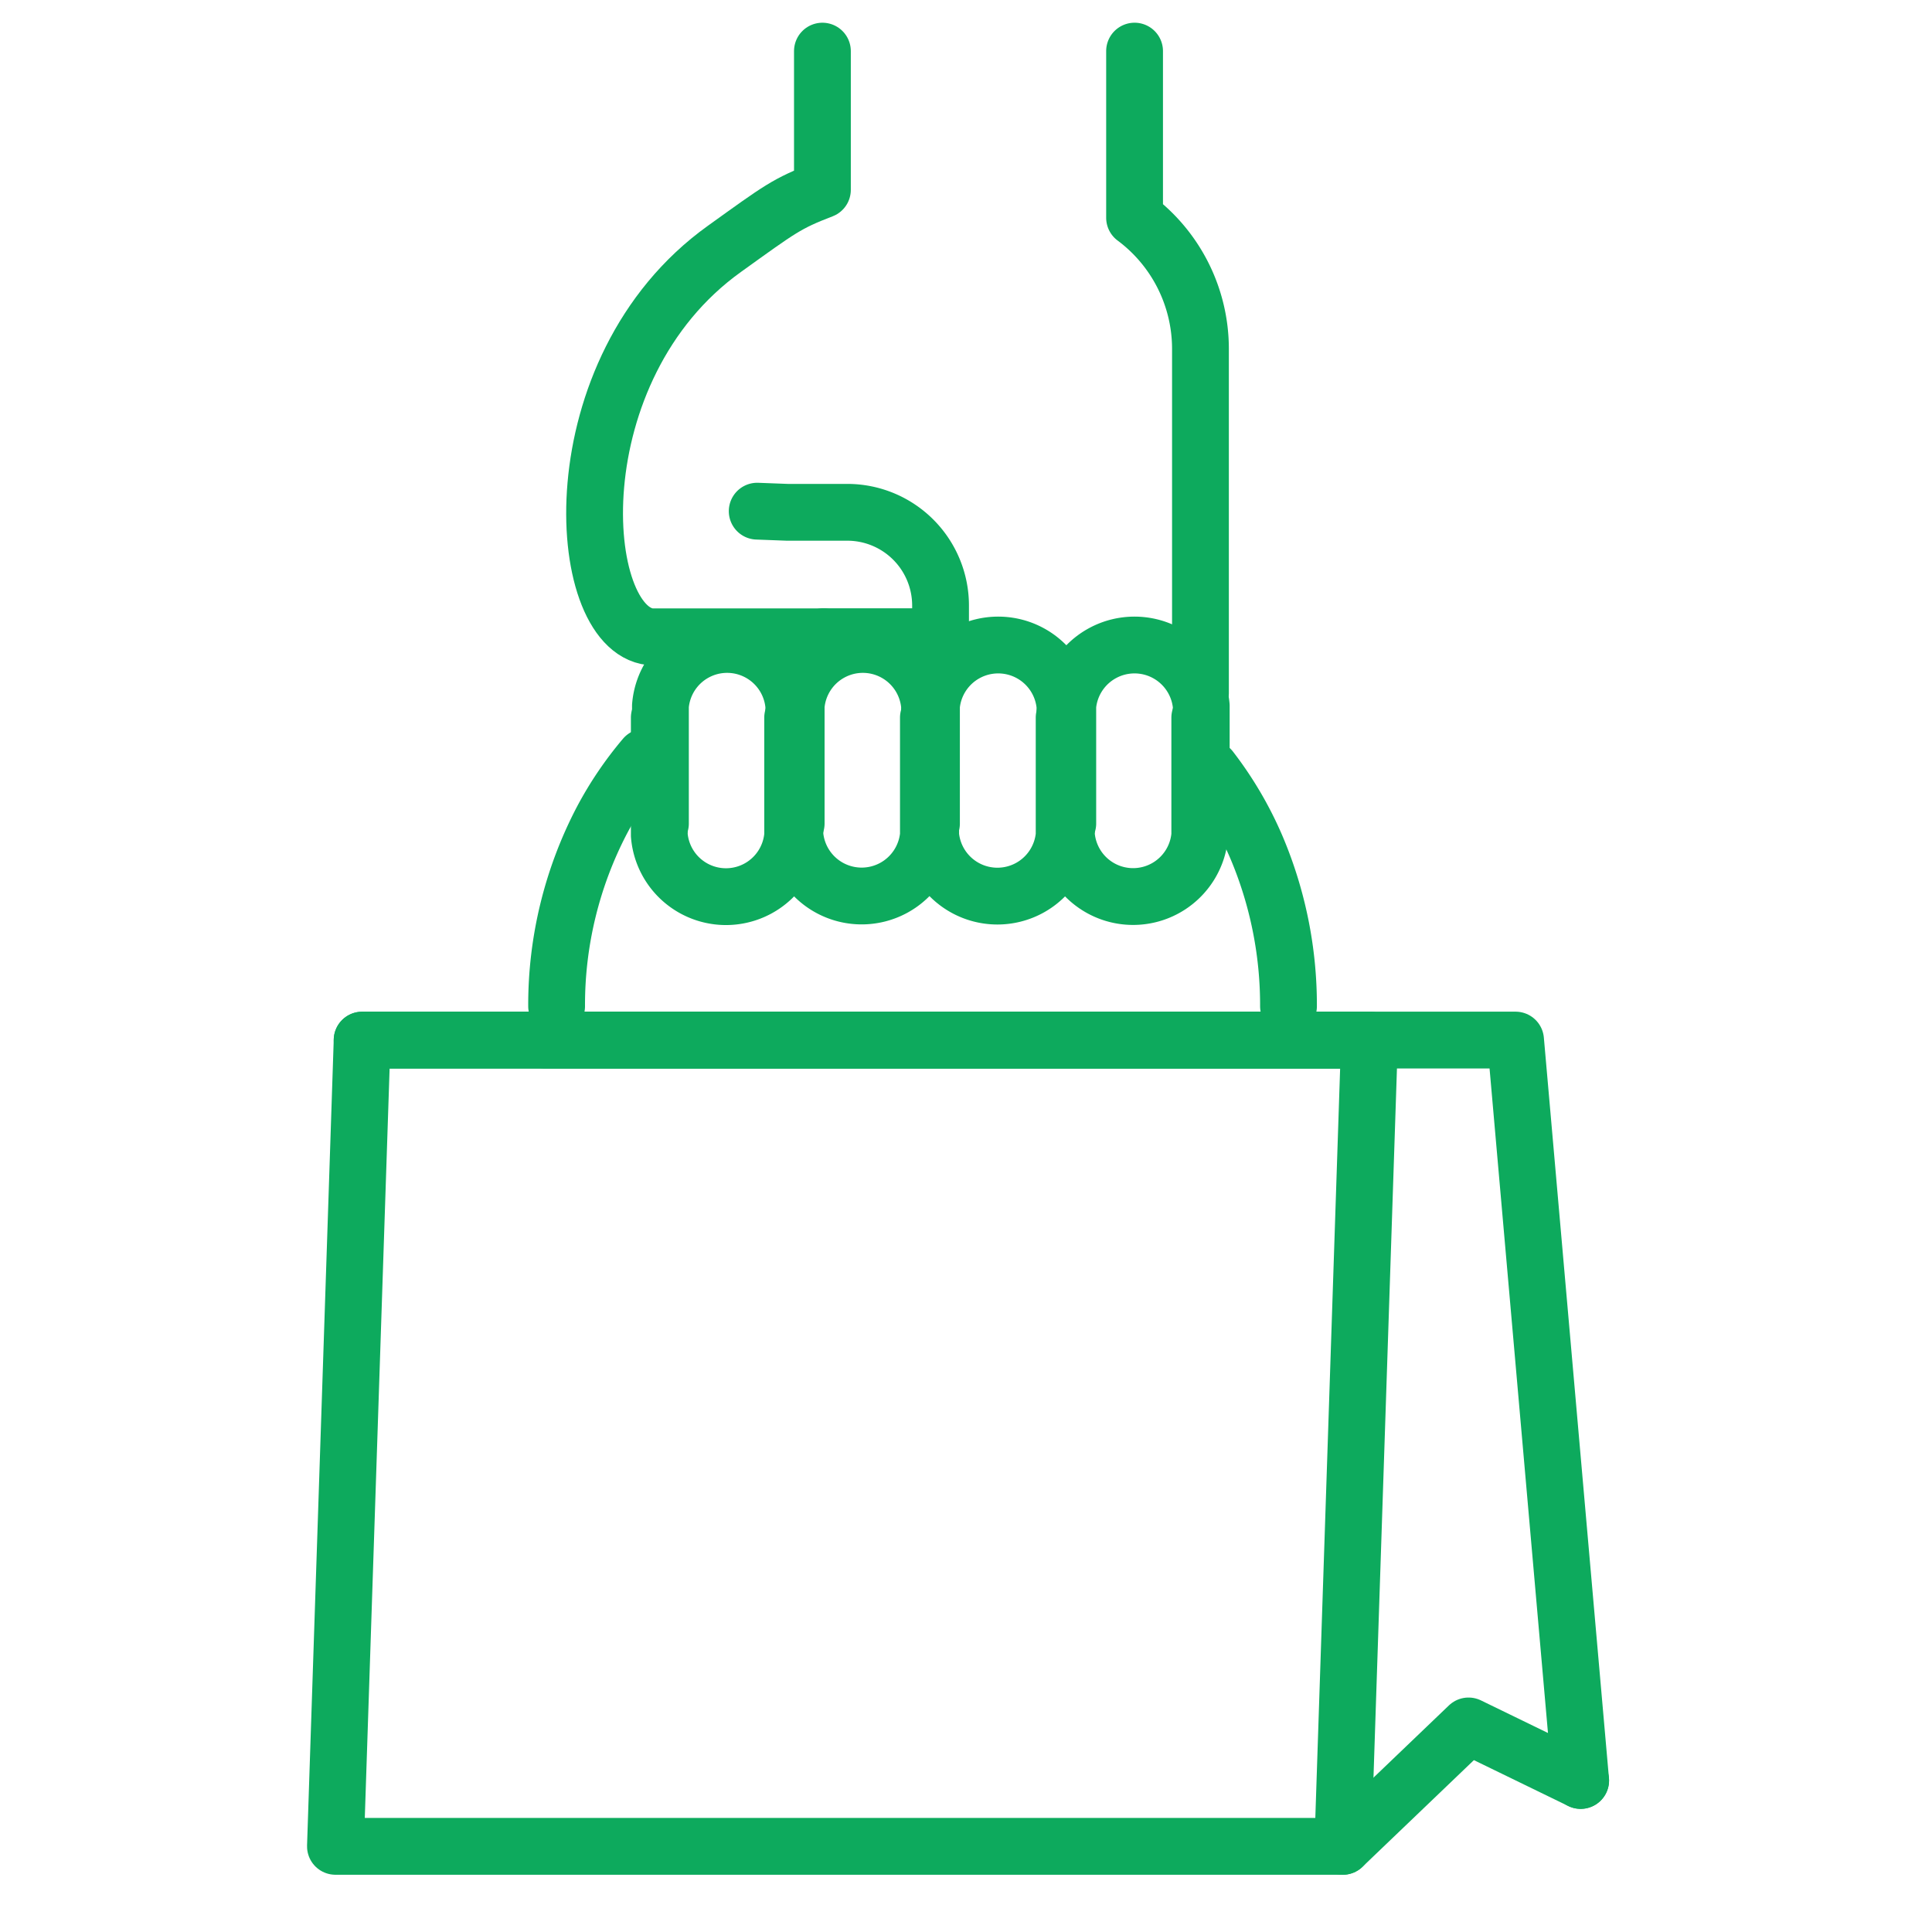 <?xml version="1.0" encoding="UTF-8"?> <svg xmlns="http://www.w3.org/2000/svg" id="Layer_1" data-name="Layer 1" viewBox="0 0 170.08 170.08"><defs><style>.cls-1{fill:none;stroke:#0daa5d;stroke-linecap:round;stroke-linejoin:round;stroke-width:5px;}</style></defs><path class="cls-1" d="M72.4,4.5V16.71c-3.15,1.21-3.7,1.66-8.63,5.2C49,32.5,50.53,55.35,57.27,56.06H72.49s0,0,0,0"></path><path class="cls-1" d="M99.88,4.5V19.17a14.39,14.39,0,0,1,5.8,11.56V61"></path><path class="cls-1" d="M66.66,45l2.64.1h5.29a8.21,8.21,0,0,1,8.21,8.21s0,2,0,2.74H72.5"></path><path class="cls-1" d="M94,72.49V62.14a5.9,5.9,0,0,1,11.75,0V72.49"></path><path class="cls-1" d="M82,72.49V62.14a5.9,5.9,0,0,1,11.75,0V72.49"></path><path class="cls-1" d="M70.09,72.49V62.14a5.89,5.89,0,0,1,11.74,0V72.49"></path><path class="cls-1" d="M58.14,72.49V62.14a5.89,5.89,0,0,1,11.74,0V72.49"></path><path class="cls-1" d="M69.78,63.18V73.53a5.89,5.89,0,0,1-11.74,0V63.18"></path><path class="cls-1" d="M81.73,63.18V73.52a5.9,5.9,0,0,1-11.75,0V63.18"></path><path class="cls-1" d="M93.68,63.18V73.53a5.9,5.9,0,0,1-11.75,0V63.18"></path><path class="cls-1" d="M105.62,63.18V73.52a5.89,5.89,0,0,1-11.74,0V63.18"></path><polygon class="cls-1" points="118.21 162.54 29.53 162.54 31.88 91.56 120.56 91.56 118.21 162.54"></polygon><polyline class="cls-1" points="47.95 91.56 133.42 91.56 139.15 156.74"></polyline><line class="cls-1" x1="31.88" y1="91.57" x2="120.56" y2="91.57"></line><polyline class="cls-1" points="118.21 162.54 129.28 151.94 139.15 156.74"></polyline><path class="cls-1" d="M106.57,67.7a31.63,31.63,0,0,1,4,6.8,35.58,35.58,0,0,1,2.86,14.08h0"></path><path class="cls-1" d="M49,88.58h0a35.1,35.1,0,0,1,4-16.39,31.14,31.14,0,0,1,3.75-5.54"></path></svg> 